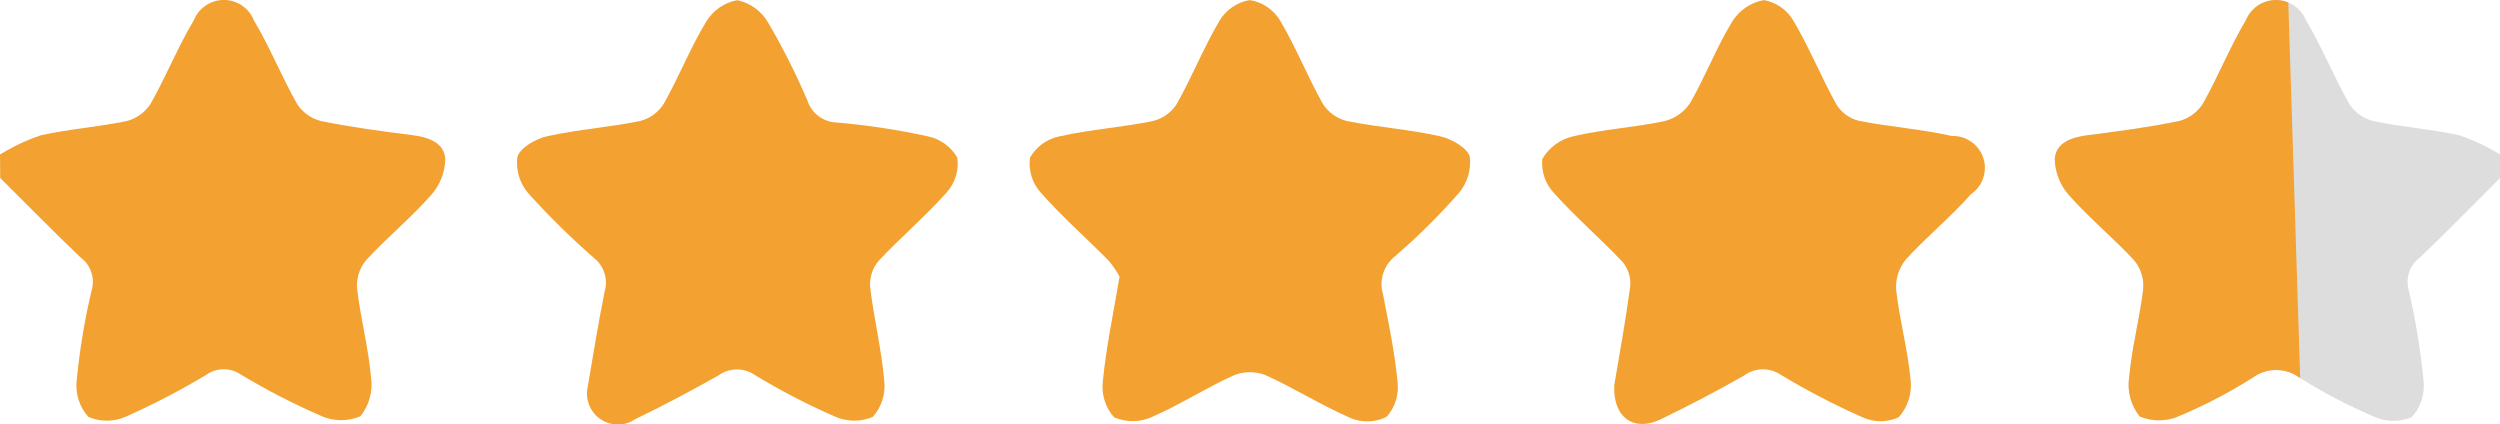 <?xml version="1.0" encoding="utf-8"?>
<!-- Generator: Adobe Illustrator 16.0.0, SVG Export Plug-In . SVG Version: 6.00 Build 0)  -->
<!DOCTYPE svg PUBLIC "-//W3C//DTD SVG 1.1//EN" "http://www.w3.org/Graphics/SVG/1.1/DTD/svg11.dtd">
<svg version="1.1" id="Layer_1" xmlns="http://www.w3.org/2000/svg" xmlns:xlink="http://www.w3.org/1999/xlink" x="0px" y="0px"
	 width="60px" height="10.176px" viewBox="0 0 60 10.176" enable-background="new 0 0 60 10.176" xml:space="preserve">
<path fill="#DDDDDD" d="M60,4.274c-0.639,0.638-1.27,1.285-1.923,1.907c-0.243,0.18-0.349,0.49-0.269,0.781
	c0.168,0.717,0.287,1.443,0.357,2.175c0.037,0.32-0.068,0.641-0.286,0.878c-0.298,0.122-0.634,0.113-0.924-0.025
	c-0.606-0.261-1.192-0.566-1.752-0.916c-0.333-0.254-0.792-0.26-1.132-0.016c-0.557,0.354-1.143,0.66-1.75,0.916
	c-0.307,0.144-0.66,0.15-0.971,0.018c-0.211-0.268-0.303-0.609-0.25-0.945c0.064-0.711,0.254-1.408,0.338-2.118
	c0.018-0.245-0.059-0.487-0.215-0.679c-0.5-0.539-1.072-1.01-1.56-1.559c-0.218-0.24-0.341-0.551-0.349-0.874
	c0.026-0.399,0.412-0.524,0.801-0.573c0.729-0.094,1.459-0.189,2.179-0.338c0.237-0.061,0.442-0.209,0.574-0.416
	c0.37-0.654,0.649-1.361,1.034-2.007c0.163-0.397,0.617-0.588,1.016-0.425c0.195,0.08,0.35,0.235,0.428,0.432
	c0.385,0.646,0.666,1.352,1.038,2.006c0.134,0.206,0.341,0.353,0.579,0.41c0.682,0.145,1.383,0.19,2.063,0.342
	c0.341,0.115,0.668,0.27,0.975,0.459L60,4.274z"/>
<path fill="#F3A130" d="M55.204,9.075c-0.333-0.254-0.792-0.26-1.132-0.016c-0.557,0.354-1.143,0.66-1.75,0.916
	c-0.307,0.144-0.66,0.15-0.971,0.018c-0.211-0.268-0.303-0.609-0.25-0.945c0.064-0.711,0.254-1.408,0.338-2.118
	c0.018-0.245-0.059-0.487-0.215-0.679c-0.5-0.539-1.072-1.01-1.56-1.559c-0.218-0.24-0.341-0.55-0.349-0.874
	c0.026-0.4,0.412-0.525,0.801-0.574c0.729-0.093,1.459-0.189,2.179-0.338c0.237-0.06,0.442-0.208,0.574-0.415
	c0.37-0.655,0.649-1.362,1.034-2.007c0.163-0.397,0.617-0.588,1.016-0.425"/>
<path fill="#F3A130" d="M60.002,3.708"/>
<path fill="#F3A130" d="M0,3.708c0.307-0.189,0.634-0.344,0.976-0.46c0.679-0.152,1.381-0.2,2.063-0.342
	c0.237-0.061,0.443-0.209,0.576-0.415c0.37-0.655,0.652-1.361,1.037-2.006c0.16-0.397,0.612-0.59,1.01-0.43
	C5.859,0.134,6.016,0.292,6.094,0.49C6.479,1.135,6.76,1.842,7.131,2.496c0.133,0.206,0.339,0.352,0.577,0.41
	c0.719,0.147,1.45,0.244,2.179,0.336c0.386,0.049,0.771,0.171,0.8,0.573c-0.006,0.324-0.13,0.634-0.347,0.874
	C9.853,5.238,9.279,5.709,8.782,6.25C8.626,6.44,8.55,6.682,8.57,6.927c0.082,0.71,0.27,1.409,0.334,2.118
	c0.051,0.337-0.041,0.679-0.253,0.945C8.339,10.123,7.986,10.116,7.68,9.97C7.024,9.684,6.387,9.354,5.774,8.985
	c-0.251-0.168-0.58-0.164-0.826,0.012c-0.613,0.367-1.247,0.699-1.9,0.99c-0.291,0.139-0.627,0.146-0.924,0.021
	C1.907,9.77,1.804,9.45,1.841,9.129c0.07-0.732,0.191-1.457,0.361-2.172C2.284,6.666,2.175,6.354,1.93,6.176
	C1.278,5.553,0.646,4.907,0.005,4.271L0,3.708z"/>
<path fill="#F3A130" d="M38.742,9.249c0.124-0.744,0.275-1.561,0.384-2.383c0.017-0.211-0.049-0.418-0.185-0.58
	c-0.53-0.563-1.123-1.069-1.637-1.644c-0.213-0.22-0.318-0.522-0.289-0.826c0.162-0.279,0.434-0.477,0.748-0.546
	c0.713-0.167,1.455-0.21,2.174-0.361c0.256-0.061,0.479-0.215,0.623-0.432c0.367-0.636,0.631-1.332,1.012-1.958
	c0.169-0.272,0.445-0.46,0.762-0.517c0.299,0.054,0.559,0.237,0.711,0.5c0.382,0.647,0.666,1.353,1.032,2.011
	c0.121,0.193,0.313,0.332,0.534,0.386c0.74,0.146,1.5,0.2,2.231,0.364C47.266,3.248,47.621,3.578,47.637,4
	c0.01,0.264-0.117,0.515-0.337,0.663c-0.485,0.551-1.063,1.019-1.558,1.562C45.574,6.43,45.49,6.69,45.507,6.954
	c0.083,0.729,0.281,1.446,0.349,2.176c0.033,0.321-0.07,0.641-0.285,0.882c-0.277,0.13-0.599,0.13-0.877,0
	c-0.672-0.298-1.324-0.637-1.955-1.017c-0.266-0.18-0.616-0.175-0.877,0.015c-0.653,0.374-1.324,0.723-2,1.051
	C39.217,10.374,38.708,10.025,38.742,9.249z"/>
<path fill="#F3A130" d="M14.103,9.295c0.13-0.744,0.251-1.527,0.409-2.299c0.086-0.293-0.013-0.609-0.252-0.801
	c-0.554-0.484-1.08-1.001-1.574-1.547c-0.211-0.241-0.309-0.56-0.27-0.878c0.062-0.221,0.439-0.439,0.713-0.5
	c0.735-0.162,1.493-0.215,2.232-0.365c0.237-0.061,0.442-0.21,0.571-0.418c0.362-0.639,0.631-1.331,1.011-1.958
	c0.163-0.276,0.437-0.468,0.752-0.525c0.314,0.067,0.584,0.265,0.743,0.543c0.353,0.603,0.667,1.227,0.941,1.868
	c0.101,0.307,0.383,0.517,0.706,0.525c0.733,0.063,1.46,0.174,2.179,0.331c0.3,0.062,0.559,0.248,0.712,0.513
	c0.042,0.303-0.052,0.608-0.257,0.835c-0.512,0.577-1.109,1.08-1.636,1.645c-0.146,0.175-0.217,0.398-0.2,0.625
	c0.089,0.748,0.271,1.485,0.338,2.235c0.04,0.319-0.06,0.641-0.273,0.881c-0.297,0.127-0.635,0.121-0.927-0.016
	C19.365,9.703,18.729,9.372,18.116,9c-0.266-0.182-0.617-0.177-0.877,0.012c-0.656,0.371-1.322,0.723-2,1.052
	c-0.341,0.228-0.801,0.134-1.028-0.206C14.102,9.692,14.063,9.491,14.103,9.295z"/>
<path fill="#F3A130" d="M26.869,6.641c-0.072-0.136-0.158-0.264-0.257-0.381c-0.544-0.551-1.128-1.064-1.638-1.641
	c-0.203-0.229-0.295-0.534-0.254-0.837c0.151-0.264,0.41-0.45,0.708-0.51c0.734-0.163,1.493-0.216,2.231-0.365
	c0.238-0.056,0.446-0.201,0.58-0.406c0.37-0.655,0.65-1.363,1.032-2.009c0.158-0.261,0.421-0.439,0.721-0.49
	c0.3,0.046,0.564,0.222,0.724,0.481c0.386,0.645,0.663,1.353,1.032,2.009c0.133,0.207,0.339,0.354,0.577,0.413
	c0.737,0.149,1.5,0.2,2.229,0.364c0.276,0.06,0.659,0.274,0.721,0.493c0.037,0.319-0.063,0.64-0.273,0.883
	c-0.475,0.538-0.984,1.043-1.527,1.51c-0.269,0.215-0.381,0.57-0.285,0.9c0.136,0.699,0.285,1.406,0.352,2.117
	c0.035,0.303-0.061,0.605-0.264,0.832c-0.273,0.137-0.595,0.146-0.877,0.023c-0.689-0.3-1.332-0.707-2.018-1.019
	C30.142,8.911,29.872,8.907,29.628,9c-0.668,0.299-1.292,0.705-1.965,1c-0.292,0.137-0.628,0.143-0.924,0.016
	c-0.213-0.238-0.311-0.559-0.27-0.875C26.549,8.329,26.719,7.534,26.869,6.641z"/>
</svg>
